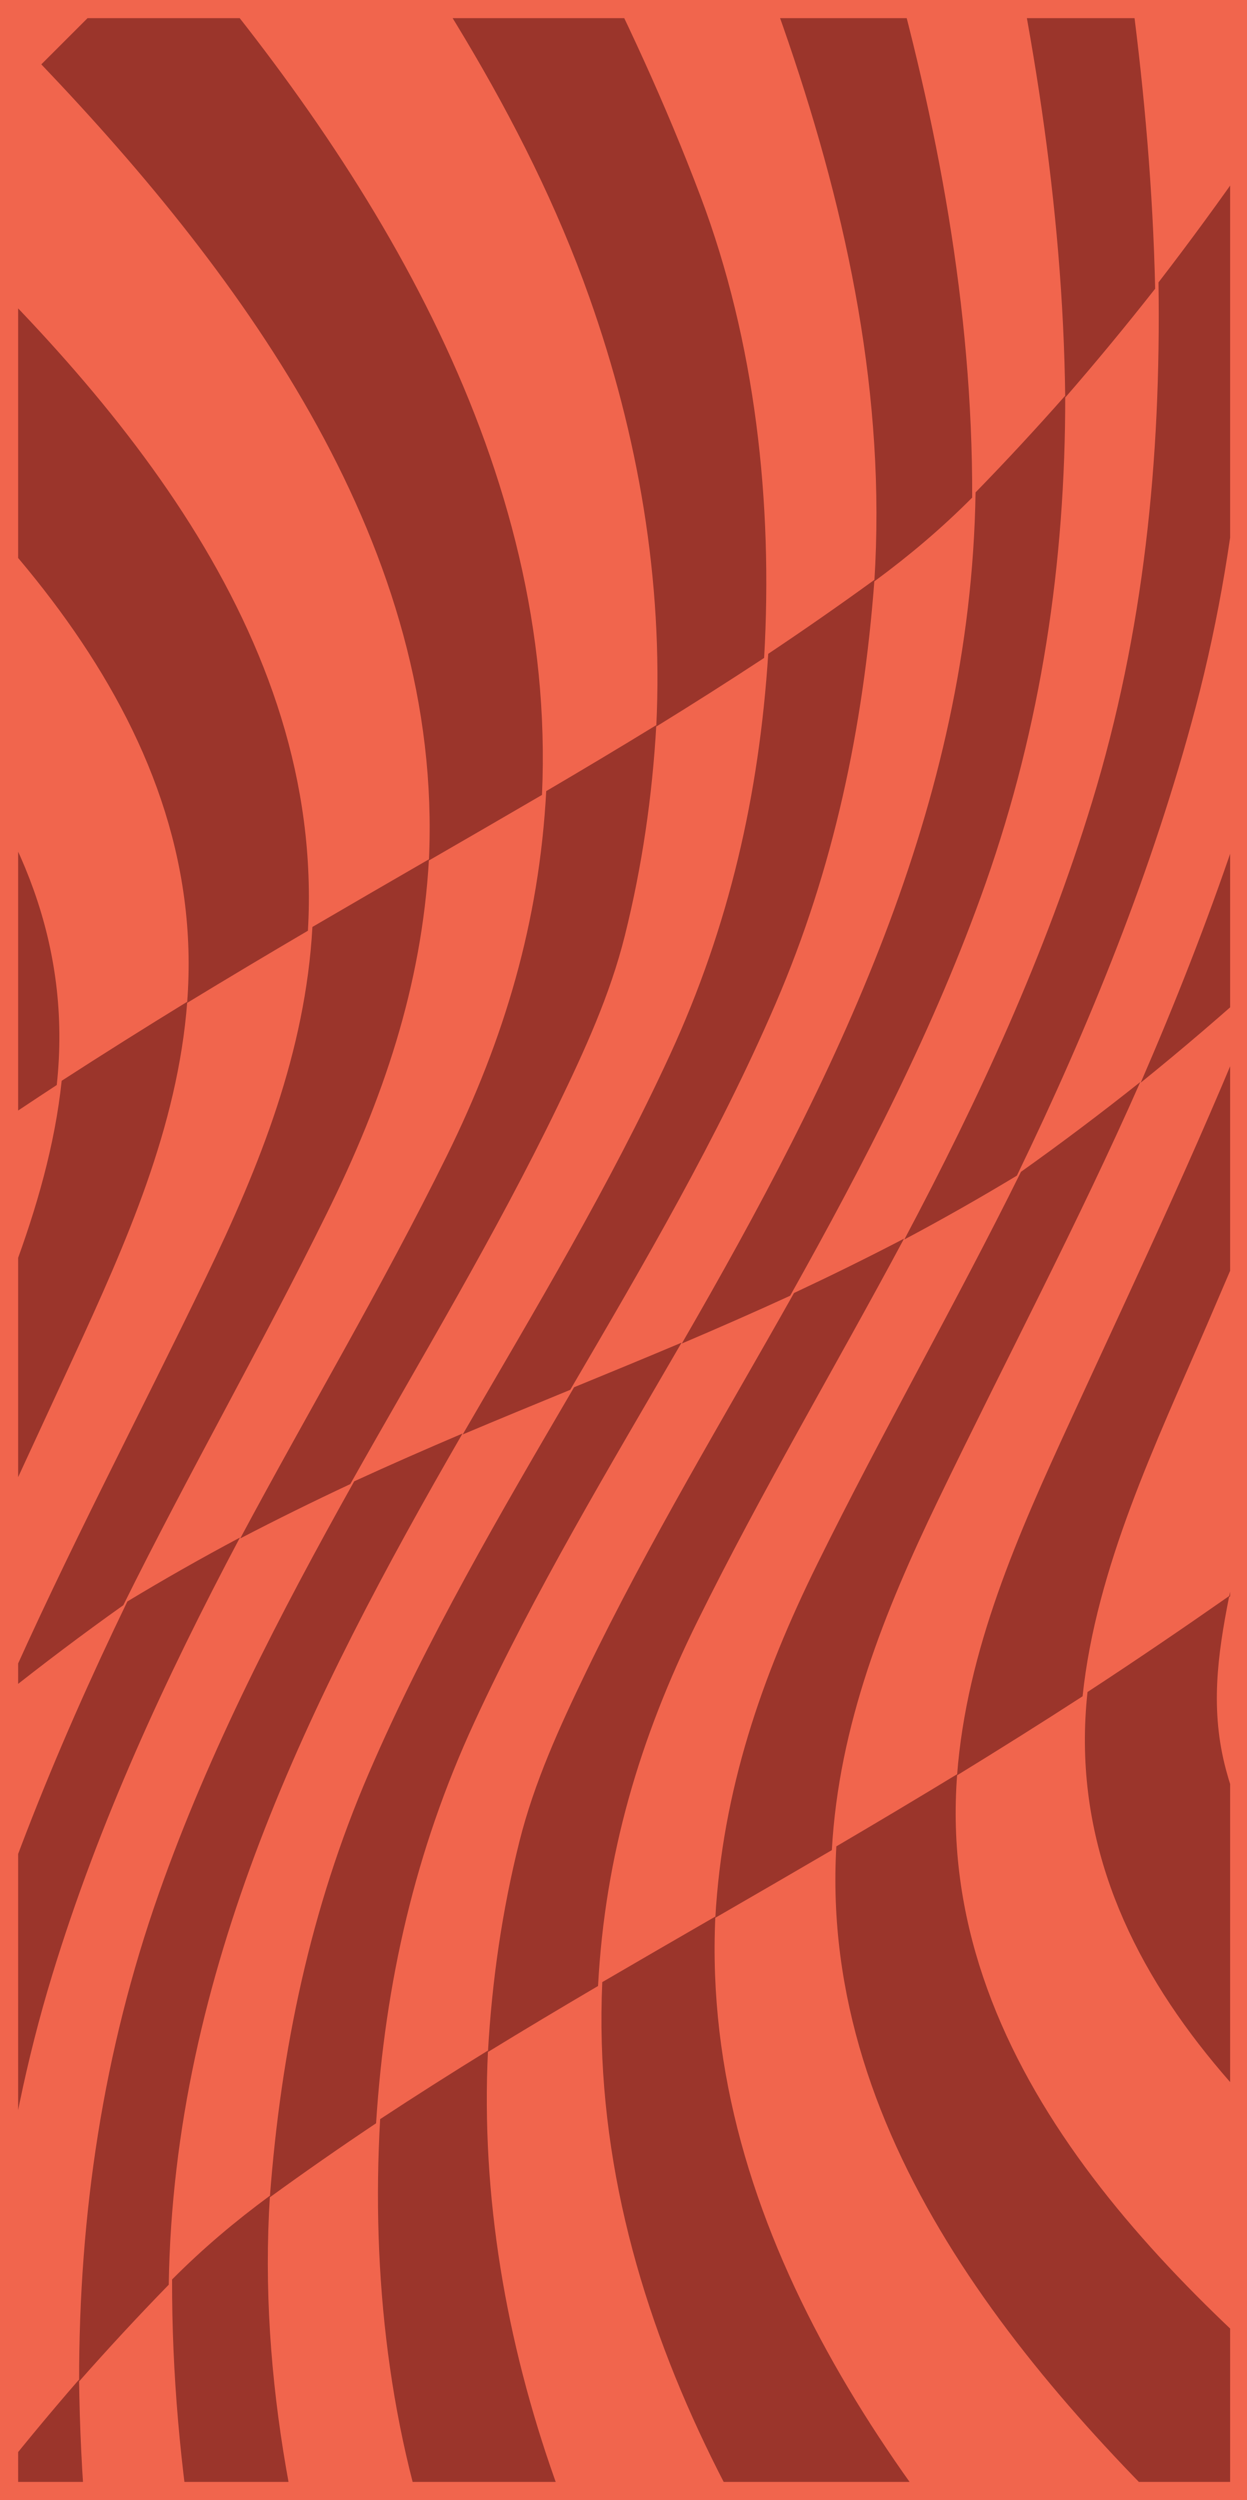 <?xml version="1.0" encoding="UTF-8"?>
<svg id="Layer_1" data-name="Layer 1" xmlns="http://www.w3.org/2000/svg" xmlns:xlink="http://www.w3.org/1999/xlink" viewBox="0 0 321.67 644.78">
  <defs>
    <style>
      .cls-1 {
        fill: none;
      }

      .cls-2 {
        fill: #9b352b;
      }

      .cls-3 {
        fill: #f1654d;
      }

      .cls-4 {
        clip-path: url(#clippath);
      }
    </style>
    <clipPath id="clippath">
      <rect class="cls-1" x="-156.71" y="166.07" width="635.41" height="312.64" transform="translate(483.39 161.39) rotate(90)"/>
    </clipPath>
  </defs>
  <rect class="cls-3" y="0" width="321.67" height="644.78"/>
  <g class="cls-4">
    <g>
      <g>
        <path class="cls-2" d="M15.91,278.74c-3.5,33.29-18.95,65.25-32.03,95.67-17.51,40.72-34.84,81.44-49.08,123.45,10.77-11.08,21.81-21.87,33.18-32.34,15.34-39.34,33.46-77.39,51.09-115.74,13.4-29.14,26.77-59.02,29.23-91.43-10.87,6.67-21.67,13.45-32.38,20.38Z"/>
        <path class="cls-2" d="M80.59,239.06c-1.79,32.28-13.56,61.5-27.42,90.26-17.34,35.99-36.01,71.26-52.14,107.84,10.06-8,20.31-15.73,30.78-23.17,16.84-34.03,35.73-67,52.5-101.06,14.45-29.32,24.47-58.41,26.34-91.32-10.03,5.8-20.06,11.6-30.06,17.45Z"/>
        <path class="cls-2" d="M140.9,204.04c-1.81,33.8-10.76,63.85-25.64,94.05-16.53,33.54-35.66,65.73-53.29,98.68,9.36-4.88,18.83-9.54,28.39-14.02,18.2-32.37,37.47-64.24,53.62-97.71,6.84-14.17,13.4-28.46,17.21-43.77,4.44-17.83,7.08-35.92,8.11-54.26-9.41,5.77-18.89,11.43-28.4,17.02Z"/>
        <path class="cls-2" d="M198.17,168.61c-2.34,36.38-10.07,70.24-25.31,103.35-15.57,33.83-34.85,65.81-53.5,97.99,9.22-3.89,18.48-7.71,27.74-11.51,18.96-32.43,38.04-64.95,52.93-99.5,15.09-35.01,22.68-71.43,25.54-109.41-9.01,6.55-18.14,12.9-27.4,19.09Z"/>
        <path class="cls-2" d="M251.65,126.99c-1.22,80.66-36.28,151.14-75.77,219.51,9.37-3.99,18.7-8.08,27.95-12.33,19.18-34.27,37.34-69.24,50.41-106.36,14.34-40.74,20.6-82.62,20.54-125.77-7.51,8.51-15.21,16.82-23.13,24.95Z"/>
        <path class="cls-2" d="M298.84,72.83c.67,45.72-3.76,90.18-17.13,133.98-12.03,39.4-29.16,76.53-48.43,112.86,9.83-5.23,19.51-10.72,29.04-16.48,18.78-38.84,35.02-78.95,46.08-120.7,12.31-46.48,15.07-93.71,13.87-141.66-7.56,10.85-15.35,21.52-23.43,32Z"/>
        <path class="cls-2" d="M346.98,2.99c1.73,50.29.41,100.25-10.45,149.52-9.62,43.63-24.5,85.78-42.28,126.72,10.89-8.79,21.49-17.89,31.87-27.27,16.7-43.37,30.06-87.93,38.16-133.73,9.17-51.86,9.32-104.29,7.08-156.78-7.86,14.01-15.96,27.87-24.38,41.55Z"/>
      </g>
      <g>
        <path class="cls-2" d="M346.1,5.01c-2.06-52.69-8.19-105-15.2-157.22-6.11-45.52-13.91-91.53-13.83-137.57-11.16,11.16-22.33,22.32-33.49,33.49,4.81,48.08,14.41,95.55,22.17,143.2,8.33,51.17,14.91,102.6,16.54,154.47,8.22-11.94,16.14-24.06,23.82-36.36Z"/>
        <path class="cls-2" d="M297.98,74.46c-2.26-100.99-30.29-197.5-49.15-296.02-11.16,11.16-22.32,22.32-33.49,33.49,26.6,95.32,58.26,190.63,59.44,290.6,7.97-9.16,15.69-18.52,23.2-28.07Z"/>
        <path class="cls-2" d="M250.78,128.32c.27-97.95-36.36-191.31-70.17-281.65-11.16,11.16-22.32,22.32-33.49,33.49,39.4,83.2,84.44,175.3,78.42,269.78,9.1-6.71,17.27-13.6,25.24-21.61Z"/>
        <path class="cls-2" d="M197.11,169.68c2.29-39.94-2.24-81.48-16.4-119.02C162.79,3.17,138.04-41.45,112.38-85.11c-11.16,11.16-22.32,22.33-33.49,33.49,28.77,40.37,56.5,81.32,73.15,128.34,12.55,35.45,19.09,73.01,17.25,110.66,9.36-5.77,18.64-11.66,27.82-17.7Z"/>
        <path class="cls-2" d="M139.81,205.01c3.77-84.28-42.81-160.15-95.66-221.89C32.99-5.72,21.83,5.44,10.66,16.6c52.73,55.27,103.75,125.01,99.98,205.32,9.73-5.62,19.46-11.24,29.17-16.91Z"/>
        <path class="cls-2" d="M79.43,240.03C83.86,163.34,28.52,100.06-24.08,51.34c-11.16,11.16-22.32,22.32-33.49,33.49C-4.93,127.62,54.02,184.68,48.27,258.65c10.34-6.3,20.73-12.49,31.17-18.62Z"/>
        <path class="cls-2" d="M14.64,279.84c7.84-72.24-53.83-122.95-106.95-160.27-11.16,11.16-22.32,22.32-33.49,33.49,32.24,19.47,66.09,41.51,88.27,72.72,7.31,10.29,13.13,21.66,16.41,33.89,4.14,15.43,2.26,29.46-.81,44.94,12.07-8.44,24.24-16.72,36.57-24.78Z"/>
      </g>
      <g>
        <path class="cls-2" d="M-2.8,641.75c2.26,100.99,30.29,197.5,49.15,296.02,11.16-11.16,22.32-22.32,33.49-33.49-26.61-95.32-58.26-190.63-59.44-290.6-7.97,9.16-15.69,18.52-23.2,28.07Z"/>
        <path class="cls-2" d="M44.39,587.89c-.27,97.95,36.36,191.31,70.17,281.65,11.16-11.16,22.32-22.32,33.49-33.49-39.4-83.2-84.44-175.3-78.42-269.78-9.1,6.71-17.27,13.6-25.24,21.61Z"/>
        <path class="cls-2" d="M98.06,546.53c-2.29,39.94,2.24,81.48,16.4,119.02,17.92,47.49,42.67,92.11,68.33,135.77,11.16-11.16,22.32-22.32,33.49-33.49-28.77-40.37-56.5-81.32-73.15-128.34-12.55-35.45-19.09-73.01-17.25-110.66-9.36,5.77-18.64,11.66-27.82,17.7Z"/>
        <path class="cls-2" d="M155.36,511.2c-3.77,84.29,42.81,160.15,95.66,221.89,11.16-11.16,22.32-22.32,33.49-33.49-52.73-55.28-103.75-125.01-99.98-205.32-9.73,5.62-19.46,11.24-29.17,16.91Z"/>
        <path class="cls-2" d="M215.74,476.18c-4.43,76.69,50.9,139.97,103.51,188.69,11.16-11.16,22.32-22.32,33.49-33.49-52.64-42.8-111.58-99.85-105.83-173.82-10.34,6.3-20.73,12.49-31.17,18.62Z"/>
        <path class="cls-2" d="M280.53,436.37c-7.84,72.25,53.82,122.95,106.94,160.27,11.16-11.16,22.32-22.32,33.49-33.49-32.29-19.51-66-41.52-88.27-72.72-7.33-10.27-13.13-21.67-16.41-33.89-4.14-15.44-2.26-29.44.81-44.94-12.07,8.44-24.24,16.72-36.57,24.78Z"/>
      </g>
      <g>
        <path class="cls-2" d="M357.59,382.42c6.89-36.34,19.15-70.86,31.6-105.56,16.85-46.96,32.12-94.37,43.63-142.95-11.81,15.22-23.93,30.18-36.44,44.83-12.94,45.16-29.3,89.08-46.54,132.75-12.95,32.81-25.66,65.75-32.81,100.41,13.67-9.62,27.19-19.45,40.56-29.49Z"/>
        <path class="cls-2" d="M279.26,437.47c3.5-33.3,18.95-65.25,32.03-95.67,17.51-40.72,34.84-81.44,49.08-123.45-10.77,11.08-21.81,21.87-33.18,32.34-15.34,39.35-33.46,77.39-51.09,115.74-13.4,29.14-26.77,59.02-29.22,91.43,10.87-6.67,21.67-13.45,32.38-20.38Z"/>
        <path class="cls-2" d="M214.58,477.15c1.79-32.28,13.56-61.51,27.42-90.26,17.34-35.99,36.01-71.26,52.14-107.84-10.06,8-20.31,15.73-30.78,23.17-16.84,34.03-35.71,67.01-52.5,101.06-14.46,29.31-24.47,58.43-26.34,91.32,10.03-5.8,20.06-11.6,30.06-17.45Z"/>
        <path class="cls-2" d="M154.27,512.17c1.81-33.79,10.75-63.86,25.64-94.04,16.55-33.53,35.66-65.73,53.29-98.68-9.36,4.88-18.83,9.54-28.39,14.02-18.2,32.37-37.47,64.24-53.62,97.71-6.84,14.18-13.38,28.46-17.21,43.77-4.46,17.82-7.08,35.93-8.11,54.26,9.41-5.77,18.89-11.43,28.4-17.02Z"/>
        <path class="cls-2" d="M97.01,547.6c2.34-36.36,10.06-70.26,25.31-103.34,15.59-33.83,34.85-65.8,53.5-97.99-9.22,3.89-18.48,7.71-27.74,11.51-18.96,32.43-38.04,64.95-52.93,99.5-15.09,35.02-22.68,71.43-25.54,109.41,9.01-6.55,18.14-12.9,27.4-19.09Z"/>
        <path class="cls-2" d="M43.53,589.22c1.22-80.66,36.28-151.14,75.78-219.51-9.37,3.99-18.7,8.08-27.95,12.33-19.18,34.27-37.34,69.24-50.41,106.36-14.34,40.73-20.6,82.62-20.54,125.77,7.51-8.51,15.21-16.82,23.13-24.95Z"/>
        <path class="cls-2" d="M-3.67,643.38c-.67-45.72,3.76-90.18,17.13-133.98,12.03-39.4,29.16-76.53,48.43-112.86-9.83,5.23-19.51,10.72-29.04,16.48-18.78,38.84-35.02,78.95-46.08,120.7-12.31,46.48-15.07,93.71-13.87,141.66,7.56-10.85,15.35-21.52,23.43-32Z"/>
        <path class="cls-2" d="M-51.8,713.21c-1.73-50.29-.41-100.25,10.45-149.52,9.62-43.63,24.5-85.78,42.28-126.72-10.89,8.79-21.49,17.89-31.87,27.27-16.7,43.37-30.06,87.93-38.16,133.73-9.17,51.86-9.32,104.29-7.08,156.79,7.86-14.01,15.96-27.87,24.38-41.55Z"/>
      </g>
    </g>
  </g>
</svg>